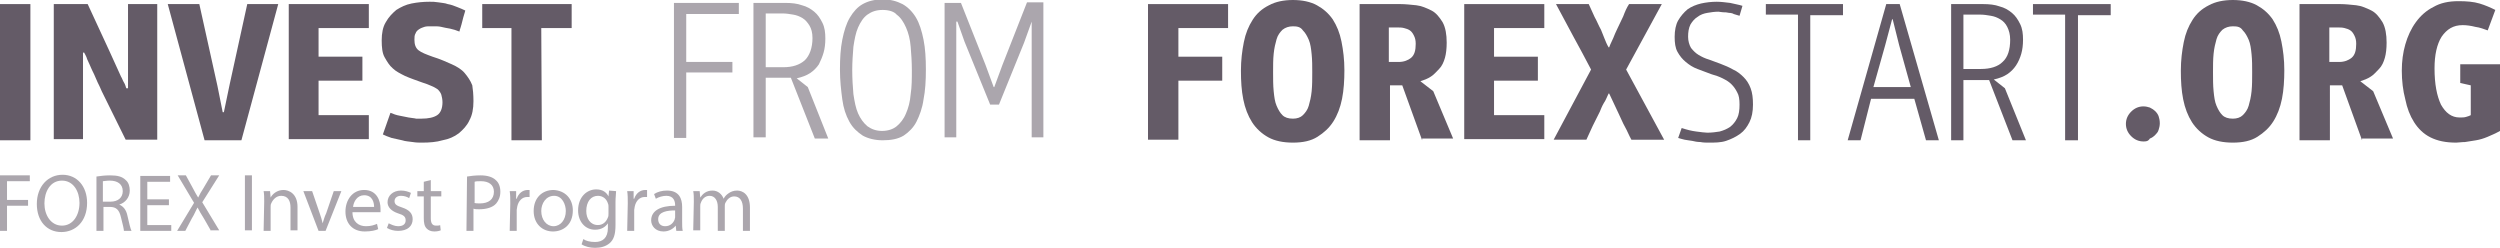 <?xml version="1.0" encoding="utf-8"?>
<!-- Generator: Adobe Illustrator 24.2.3, SVG Export Plug-In . SVG Version: 6.00 Build 0)  -->
<svg version="1.1" id="Слой_1" xmlns="http://www.w3.org/2000/svg" xmlns:xlink="http://www.w3.org/1999/xlink" x="0px" y="0px"
	 viewBox="0 0 427.7 42.4" style="enable-background:new 0 0 427.7 42.4;" xml:space="preserve">
<style type="text/css">
	.st0{fill:#645B67;}
	.st1{fill:#ABA6AD;}
</style>
<g>
	<path class="st0" d="M0,0.7h5.2V24H0V0.7z"/>
	<path class="st0" d="M21.9,15.2V0.7h5v23.2h-5.4l-4.1-8.3c-0.1-0.2-0.2-0.5-0.4-0.9c-0.2-0.4-0.4-0.8-0.6-1.3s-0.4-0.9-0.6-1.3
		c-0.2-0.4-0.3-0.7-0.4-0.9c-0.2-0.4-0.3-0.7-0.5-1.1c-0.1-0.4-0.3-0.7-0.5-1.1h-0.2v14.8h-5V0.7H15l3.7,8l2,4.4
		c0.2,0.3,0.3,0.7,0.5,1s0.3,0.7,0.4,1h0.3V15.2z"/>
	<path class="st0" d="M42.3,0.7h5.3L41.3,24H35L28.7,0.7h5.4l3.1,14l0.9,4.5h0.2l1-4.8L42.3,0.7z"/>
	<path class="st0" d="M49.4,0.7h13.7v4.1h-8.6v4.9H62v4.1h-7.5v5.9h8.6v4.1H49.4V0.7z"/>
	<path class="st0" d="M72.2,24.4c-0.5,0-1,0-1.6-0.1s-1.2-0.1-1.8-0.3c-0.6-0.1-1.2-0.3-1.8-0.4c-0.6-0.2-1.1-0.4-1.5-0.6l1.3-3.7
		c0.5,0.2,1,0.4,1.6,0.5c0.5,0.1,1,0.2,1.5,0.3c0.5,0.1,0.9,0.1,1.3,0.2c0.4,0,0.6,0,0.9,0c1.2,0,2.1-0.2,2.7-0.6s0.9-1.2,0.9-2.2
		c0-0.5-0.1-0.9-0.2-1.3c-0.1-0.3-0.3-0.6-0.6-0.9c-0.3-0.2-0.6-0.4-1.1-0.6c-0.4-0.2-1-0.4-1.6-0.6c-1.1-0.4-2-0.7-2.9-1.1
		c-0.8-0.4-1.6-0.8-2.1-1.3c-0.6-0.5-1-1.2-1.4-1.9s-0.5-1.7-0.5-2.9s0.2-2.3,0.7-3.1c0.5-0.9,1.1-1.5,1.8-2.1
		c0.8-0.5,1.6-0.9,2.6-1.1s2-0.3,3.1-0.3c0.5,0,0.9,0,1.5,0.1c0.5,0.1,1.1,0.1,1.6,0.3c0.6,0.1,1.1,0.3,1.6,0.5s1,0.4,1.4,0.6
		c0,0.1-0.1,0.3-0.2,0.7c-0.1,0.3-0.2,0.7-0.3,1.1C79,4,78.9,4.4,78.8,4.7c-0.1,0.3-0.2,0.6-0.2,0.7C78.1,5.2,77.5,5,77,4.9
		c-0.6-0.1-1.1-0.2-1.5-0.3s-0.9-0.1-1.2-0.1c-0.4,0-0.6,0-0.7,0c-0.3,0-0.7,0-1,0.1S72,4.8,71.7,5c-0.3,0.2-0.5,0.4-0.6,0.7
		c-0.2,0.3-0.2,0.7-0.2,1.1c0,0.8,0.2,1.4,0.7,1.8s1.3,0.7,2.4,1.1c1.3,0.4,2.4,0.9,3.3,1.3s1.7,0.9,2.2,1.5s1,1.3,1.3,2.1
		c0.1,0.6,0.2,1.6,0.2,2.7c0,1.3-0.2,2.4-0.7,3.3c-0.4,0.9-1.1,1.6-1.8,2.2c-0.8,0.6-1.7,1-2.8,1.2C74.7,24.3,73.5,24.4,72.2,24.4z"
		/>
	<path class="st0" d="M92.7,24h-5.2V4.8h-5V0.7h15.3v4.1h-5.2L92.7,24L92.7,24z"/>
	<path class="st0" d="M196.4,0.7h13.7v4.1h-8.5v4.9h7.5v4.1h-7.5v10.1h-5.2V0.7z"/>
	<path class="st0" d="M221.2,24.4c-1.7,0-3.1-0.3-4.2-0.9c-1.1-0.6-2.1-1.5-2.8-2.6s-1.2-2.4-1.5-3.9s-0.4-3.1-0.4-4.9
		s0.2-3.4,0.5-4.9c0.3-1.5,0.8-2.7,1.5-3.8s1.6-1.9,2.8-2.5c1.1-0.6,2.5-0.9,4.1-0.9s3,0.3,4.1,0.9s2,1.4,2.7,2.4
		c0.7,1.1,1.2,2.3,1.5,3.8s0.5,3.1,0.5,4.9c0,1.7-0.1,3.4-0.4,4.9c-0.3,1.5-0.8,2.8-1.5,3.9s-1.6,1.9-2.7,2.6
		C224.3,24.1,222.9,24.4,221.2,24.4z M221.2,4.5c-0.7,0-1.3,0.2-1.8,0.6c-0.4,0.4-0.8,0.9-1,1.6s-0.4,1.5-0.5,2.5s-0.1,2-0.1,3.1
		c0,1.2,0,2.3,0.1,3.3s0.2,1.8,0.5,2.5s0.6,1.2,1,1.6s1,0.6,1.8,0.6c0.7,0,1.3-0.2,1.7-0.6s0.8-0.9,1-1.6s0.4-1.5,0.5-2.5
		s0.1-2.1,0.1-3.2s0-2.1-0.1-3.1s-0.2-1.8-0.5-2.5s-0.6-1.2-1-1.6C222.5,4.6,221.9,4.5,221.2,4.5z"/>
	<path class="st0" d="M243.3,24l-3.4-9.4h-2.1V24h-5.2V0.7h7c0.8,0,1.7,0.1,2.7,0.2c0.9,0.1,1.8,0.5,2.6,0.9s1.4,1.2,1.9,2
		c0.5,0.9,0.7,2.1,0.7,3.5c0,1-0.1,1.9-0.3,2.6s-0.5,1.4-1,1.9s-0.9,1-1.4,1.3c-0.6,0.4-1.2,0.6-1.8,0.8l2.2,1.7l3.4,8.1h-5.3V24z
		 M242.2,7.5c0-0.6-0.1-1-0.3-1.4s-0.4-0.7-0.7-0.9c-0.3-0.2-0.6-0.3-1-0.4s-0.7-0.1-1.1-0.1h-1.5v5.9h1.7c0.9,0,1.6-0.3,2.1-0.7
		C242,9.4,242.2,8.6,242.2,7.5z"/>
	<path class="st0" d="M250.5,0.7h13.7v4.1h-8.6v4.9h7.5v4.1h-7.5v5.9h8.6v4.1h-13.7V0.7z"/>
	<path class="st0" d="M274.4,17.6c-0.3,0.5-0.5,1-0.7,1.5c-0.4,0.8-0.8,1.6-1.2,2.4s-0.7,1.6-1.1,2.4h-5.6l6.4-12
		c-1-1.9-2-3.8-3-5.6c-1-1.9-2-3.7-3-5.6h5.6c0.3,0.7,0.7,1.5,1,2.2c0.4,0.7,0.7,1.5,1.1,2.2c0.2,0.5,0.4,1,0.6,1.5s0.4,1,0.7,1.5
		h0.1c0.2-0.6,0.5-1.1,0.7-1.6s0.4-1,0.7-1.6c0.3-0.6,0.6-1.3,1-2.1c0.3-0.8,0.6-1.5,1-2.1h5.6l-6.1,11.2l6.5,12h-5.6
		c-0.4-0.7-0.7-1.5-1.1-2.2c-0.4-0.7-0.7-1.5-1.1-2.3c-0.3-0.6-0.5-1.1-0.8-1.7s-0.5-1.1-0.8-1.7h-0.1
		C274.9,16.6,274.7,17.2,274.4,17.6z"/>
	<path class="st0" d="M292.3,24.4c-0.4,0-0.9,0-1.4-0.1c-0.5,0-1-0.1-1.4-0.2c-0.5-0.1-0.9-0.1-1.3-0.2c-0.4-0.1-0.8-0.2-1.1-0.3
		l0.6-1.7c0.9,0.3,1.7,0.5,2.5,0.6c0.8,0.1,1.5,0.2,1.9,0.2c0.7,0,1.5-0.1,2.1-0.2c0.7-0.2,1.2-0.4,1.8-0.8c0.5-0.4,0.9-0.9,1.2-1.5
		c0.3-0.6,0.4-1.4,0.4-2.3s-0.1-1.6-0.4-2.1c-0.3-0.6-0.6-1-1-1.4c-0.4-0.4-0.9-0.7-1.5-1c-0.6-0.3-1.2-0.5-1.9-0.7
		c-0.8-0.3-1.6-0.6-2.4-0.9c-0.8-0.3-1.4-0.7-2-1.2c-0.6-0.5-1-1-1.4-1.7c-0.4-0.7-0.5-1.6-0.5-2.6c0-1.1,0.2-2.1,0.6-2.8
		c0.4-0.7,1-1.4,1.6-1.9c0.7-0.5,1.5-0.8,2.3-1c0.9-0.2,1.8-0.3,2.7-0.3c0.7,0,1.5,0.1,2.3,0.2c0.8,0.2,1.5,0.3,2.1,0.5l-0.5,1.7
		c-0.3-0.1-0.7-0.2-1-0.3c-0.1-0.1-0.5-0.2-0.8-0.2c-0.4-0.1-0.7-0.1-1-0.1S294.2,2,294,2c-0.7,0-1.3,0.1-1.9,0.2
		c-0.6,0.1-1.2,0.3-1.7,0.7c-0.5,0.3-0.9,0.8-1.2,1.3c-0.3,0.6-0.4,1.3-0.4,2.1c0,0.7,0.2,1.4,0.5,1.9c0.4,0.5,0.8,0.9,1.3,1.2
		s1.1,0.6,1.8,0.8c0.6,0.2,1.3,0.5,1.9,0.7c0.8,0.3,1.5,0.6,2.2,1c0.7,0.3,1.3,0.8,1.8,1.3s0.9,1.1,1.2,1.9c0.3,0.8,0.4,1.7,0.4,2.8
		c0,1.2-0.2,2.2-0.6,3c-0.4,0.8-0.9,1.5-1.6,2c-0.7,0.5-1.5,0.9-2.4,1.2S293.4,24.4,292.3,24.4z"/>
	<path class="st0" d="M309.7,24h-2.1V2.5h-5.5V0.7h13.2v1.9h-5.6L309.7,24L309.7,24z"/>
	<path class="st0" d="M327.5,16.9h-7.4l-1.8,7.1h-2.2l6.6-23.3h2.3l6.7,23.3h-2.2L327.5,16.9z M324.9,7.7l-1.1-4.4h-0.1l-1.2,4.5
		l-2,7.1h6.4L324.9,7.7z"/>
	<path class="st0" d="M340.3,13.7h-4.4V24h-2.1V0.7h5.5c1,0,2,0.1,2.8,0.4c0.8,0.2,1.5,0.6,2.1,1.1c0.6,0.5,1,1.1,1.4,1.9
		c0.4,0.8,0.5,1.7,0.5,2.7c0,0.9-0.1,1.7-0.3,2.4s-0.5,1.4-0.9,2c-0.4,0.6-0.9,1.1-1.5,1.5c-0.6,0.4-1.4,0.7-2.3,0.9l1.9,1.5
		l3.6,8.9h-2.3L340.3,13.7z M335.9,2.5v9.3h3c1.6,0,2.9-0.4,3.7-1.2c0.9-0.8,1.3-2.1,1.3-3.8c0-0.9-0.2-1.6-0.5-2.2s-0.7-1-1.2-1.3
		s-1-0.5-1.6-0.6c-0.6-0.1-1.2-0.2-1.8-0.2C338.8,2.5,335.9,2.5,335.9,2.5z"/>
	<path class="st0" d="M355.4,24h-2.1V2.5h-5.5V0.7h13.3v1.9h-5.6V24H355.4z"/>
	<path class="st0" d="M366.7,24.2c-0.8,0-1.5-0.3-2.1-0.9c-0.6-0.6-0.9-1.3-0.9-2.1c0-0.8,0.3-1.5,0.9-2.1c0.6-0.6,1.3-0.9,2.1-0.9
		c0.4,0,0.8,0.1,1.1,0.2c0.4,0.2,0.7,0.4,0.9,0.6c0.3,0.3,0.5,0.6,0.6,0.9c0.1,0.3,0.2,0.7,0.2,1.2c0,0.4-0.1,0.8-0.2,1.1
		c-0.1,0.4-0.4,0.7-0.6,0.9c-0.3,0.3-0.6,0.5-0.9,0.6C367.5,24.2,367.1,24.2,366.7,24.2z"/>
	<path class="st0" d="M382,24.4c-1.7,0-3.1-0.3-4.2-0.9c-1.1-0.6-2.1-1.5-2.8-2.6c-0.7-1.1-1.2-2.4-1.5-3.9s-0.4-3.1-0.4-4.9
		s0.2-3.4,0.5-4.9s0.8-2.7,1.5-3.8s1.6-1.9,2.8-2.5C379,0.3,380.4,0,382,0c1.6,0,3,0.3,4.1,0.9c1.1,0.6,2,1.4,2.7,2.4
		c0.7,1.1,1.2,2.3,1.5,3.8s0.5,3.1,0.5,4.9c0,1.7-0.1,3.4-0.4,4.9s-0.8,2.8-1.5,3.9s-1.6,1.9-2.7,2.6
		C385.1,24.1,383.7,24.4,382,24.4z M382,4.5c-0.7,0-1.3,0.2-1.8,0.6c-0.4,0.4-0.8,0.9-1,1.6s-0.4,1.5-0.5,2.5c-0.1,1-0.1,2-0.1,3.1
		c0,1.2,0,2.3,0.1,3.3c0.1,1,0.2,1.8,0.5,2.5s0.6,1.2,1,1.6c0.4,0.4,1,0.6,1.8,0.6c0.7,0,1.3-0.2,1.7-0.6c0.4-0.4,0.8-0.9,1-1.6
		s0.4-1.5,0.5-2.5c0.1-1,0.1-2.1,0.1-3.2s0-2.1-0.1-3.1c-0.1-1-0.2-1.8-0.5-2.5s-0.6-1.2-1-1.6C383.3,4.6,382.8,4.5,382,4.5z"/>
	<path class="st0" d="M404.1,24l-3.4-9.4h-2.1V24h-5.2V0.7h7c0.8,0,1.7,0.1,2.7,0.2c0.9,0.1,1.8,0.5,2.6,0.9c0.8,0.4,1.4,1.2,1.9,2
		c0.5,0.9,0.7,2.1,0.7,3.5c0,1-0.1,1.9-0.3,2.6s-0.5,1.4-1,1.9s-0.9,1-1.4,1.3c-0.6,0.4-1.2,0.6-1.8,0.8l2.2,1.7l3.4,8.1h-5.3V24z
		 M403.1,7.5c0-0.6-0.1-1-0.3-1.4s-0.4-0.7-0.7-0.9c-0.3-0.2-0.6-0.3-1-0.4c-0.4-0.1-0.7-0.1-1.1-0.1h-1.5v5.9h1.7
		c0.9,0,1.6-0.3,2.1-0.7C402.9,9.4,403.1,8.6,403.1,7.5z"/>
	<path class="st0" d="M410.9,12.1c0-1.6,0.2-3.1,0.6-4.5c0.4-1.4,1-2.7,1.8-3.8s1.8-2,3-2.6c1.2-0.7,2.6-1,4.3-1
		c1.4,0,2.6,0.1,3.6,0.4s1.9,0.7,2.7,1.1l-1.3,3.5c-0.6-0.2-1.3-0.5-2.1-0.6c-0.8-0.2-1.5-0.3-2.2-0.3c-1.6,0-2.7,0.7-3.6,2
		c-0.8,1.3-1.2,3.1-1.2,5.4c0,2.7,0.4,4.7,1.1,6.2c0.8,1.4,1.8,2.2,3.2,2.2c0.4,0,0.8,0,1.1-0.1c0.4-0.1,0.6-0.2,0.8-0.3v-5.1
		l-1.8-0.4V11h6.8v11.4c-0.7,0.4-1.4,0.7-2.1,1s-1.4,0.5-2,0.6c-0.7,0.1-1.3,0.2-1.9,0.3c-0.6,0-1.1,0.1-1.5,0.1
		c-1.8,0-3.2-0.3-4.4-0.9c-1.2-0.6-2.1-1.5-2.8-2.6c-0.7-1.1-1.2-2.4-1.5-3.9C411.1,15.5,410.9,13.8,410.9,12.1z"/>
</g>
<g>
	<path class="st1" d="M0,30h5.1v1H1.2v3.2h3.6v1H1.2v4.3H0V30z"/>
	<path class="st1" d="M14.9,34.7c0,3.2-2,5-4.4,5c-2.5,0-4.2-1.9-4.2-4.8c0-3,1.9-5,4.4-5S14.9,31.9,14.9,34.7z M7.6,34.8
		c0,2,1.1,3.8,3,3.8s3-1.8,3-3.9c0-1.9-1-3.8-3-3.8C8.6,30.9,7.6,32.8,7.6,34.8z"/>
	<path class="st1" d="M16.5,30.2c0.6-0.1,1.5-0.2,2.3-0.2c1.3,0,2.1,0.2,2.7,0.8c0.5,0.4,0.7,1.1,0.7,1.8c0,1.2-0.8,2.1-1.8,2.4l0,0
		c0.7,0.3,1.2,0.9,1.4,1.9c0.3,1.3,0.5,2.2,0.7,2.6h-1.3c0-0.3-0.2-1.1-0.5-2.3c-0.3-1.3-0.8-1.8-1.9-1.8h-1.1v4.1h-1.2V30.2z
		 M17.7,34.5h1.2c1.3,0,2.1-0.7,2.1-1.8c0-1.2-0.9-1.8-2.2-1.8c-0.6,0-1,0.1-1.2,0.1v3.5H17.7z"/>
	<path class="st1" d="M28.9,35.1h-3.7v3.4h4.1v1H24v-9.4h5.1v1h-3.9v3h3.7C28.9,34.1,28.9,35.1,28.9,35.1z"/>
	<path class="st1" d="M36.1,39.5l-1.2-2.1c-0.5-0.8-0.8-1.3-1.1-1.9l0,0c-0.3,0.5-0.5,1.1-1,1.9l-1.1,2.1h-1.4l2.9-4.8L30.4,30h1.4
		l1.2,2.2c0.3,0.6,0.6,1.1,0.9,1.6l0,0c0.3-0.6,0.5-1,0.9-1.6l1.3-2.2h1.4l-2.9,4.6l2.9,4.8h-1.4V39.5z"/>
	<path class="st1" d="M43.1,30v9.4h-1.2V30C41.9,30,43.1,30,43.1,30z"/>
	<path class="st1" d="M45.2,34.5c0-0.7,0-1.3-0.1-1.8h1.1l0.1,1.1l0,0c0.3-0.6,1.1-1.3,2.2-1.3c0.9,0,2.4,0.6,2.4,2.9v4h-1.2v-3.9
		c0-1.1-0.4-2-1.6-2c-0.8,0-1.4,0.6-1.7,1.3c-0.1,0.2-0.1,0.4-0.1,0.6v4.1h-1.2L45.2,34.5L45.2,34.5z"/>
	<path class="st1" d="M53.4,32.7l1.3,3.8c0.2,0.6,0.4,1.2,0.5,1.7l0,0c0.2-0.6,0.3-1.1,0.6-1.7l1.3-3.8h1.3l-2.7,6.8h-1.2l-2.6-6.8
		H53.4z"/>
	<path class="st1" d="M60.3,36.3c0,1.7,1.1,2.4,2.3,2.4c0.9,0,1.4-0.2,1.9-0.4l0.2,0.9c-0.4,0.2-1.2,0.4-2.3,0.4
		c-2.1,0-3.3-1.4-3.3-3.4s1.2-3.7,3.2-3.7c2.2,0,2.8,1.9,2.8,3.2c0,0.3,0,0.4,0,0.6H60.3z M64,35.4c0-0.8-0.3-2-1.7-2
		c-1.2,0-1.8,1.1-1.9,2H64z"/>
	<path class="st1" d="M66.5,38.2c0.4,0.2,1,0.5,1.6,0.5c0.9,0,1.3-0.4,1.3-1s-0.3-0.9-1.3-1.2c-1.2-0.4-1.8-1.1-1.8-1.9
		c0-1.1,0.9-2,2.3-2c0.7,0,1.3,0.2,1.7,0.4L70,33.9c-0.3-0.2-0.8-0.4-1.4-0.4c-0.7,0-1.1,0.4-1.1,0.9c0,0.6,0.4,0.8,1.3,1.1
		c1.2,0.4,1.8,1,1.8,2c0,1.2-0.9,2-2.5,2c-0.7,0-1.4-0.2-1.9-0.5L66.5,38.2z"/>
	<path class="st1" d="M73.7,30.8v1.9h1.8v0.9h-1.8v3.7c0,0.8,0.2,1.3,0.9,1.3c0.3,0,0.6,0,0.7-0.1l0.1,0.9c-0.2,0.1-0.6,0.2-1.1,0.2
		c-0.6,0-1-0.2-1.3-0.5c-0.4-0.4-0.5-1-0.5-1.8v-3.7h-1.1v-0.9h1.1v-1.6L73.7,30.8z"/>
	<path class="st1" d="M79.9,30.2c0.6-0.1,1.4-0.2,2.3-0.2c1.2,0,2.1,0.3,2.6,0.8c0.5,0.4,0.8,1.1,0.8,2c0,0.9-0.3,1.5-0.7,2
		c-0.6,0.7-1.7,1-2.9,1c-0.4,0-0.7,0-1-0.1v3.8h-1.2L79.9,30.2L79.9,30.2z M81.1,34.7c0.3,0.1,0.6,0.1,1,0.1c1.5,0,2.4-0.7,2.4-2
		c0-1.2-0.9-1.8-2.2-1.8c-0.5,0-0.9,0-1.1,0.1v3.6H81.1z"/>
	<path class="st1" d="M87.3,34.8c0-0.8,0-1.5-0.1-2.1h1.1V34h0.1c0.3-0.9,1-1.5,1.9-1.5c0.1,0,0.2,0,0.3,0v1.2c-0.1,0-0.3,0-0.4,0
		c-0.9,0-1.5,0.7-1.7,1.6c0,0.2-0.1,0.4-0.1,0.6v3.6h-1.2L87.3,34.8L87.3,34.8z"/>
	<path class="st1" d="M98,36c0,2.5-1.7,3.6-3.4,3.6c-1.8,0-3.3-1.3-3.3-3.5c0-2.3,1.5-3.6,3.4-3.6C96.7,32.6,98,34,98,36z
		 M92.6,36.1c0,1.5,0.9,2.6,2.1,2.6s2.1-1.1,2.1-2.6c0-1.1-0.6-2.6-2-2.6S92.6,34.8,92.6,36.1z"/>
	<path class="st1" d="M105.4,32.7c0,0.5-0.1,1-0.1,1.9v3.9c0,1.6-0.3,2.5-1,3.1s-1.6,0.8-2.5,0.8c-0.8,0-1.7-0.2-2.3-0.6l0.3-0.9
		c0.4,0.3,1.1,0.5,2,0.5c1.3,0,2.2-0.7,2.2-2.4v-0.8l0,0c-0.4,0.6-1.1,1.1-2.2,1.1c-1.7,0-2.9-1.4-2.9-3.3c0-2.3,1.5-3.6,3.1-3.6
		c1.2,0,1.8,0.6,2.1,1.2l0,0l0.1-1L105.4,32.7L105.4,32.7z M104.1,35.4c0-0.2,0-0.4-0.1-0.6c-0.2-0.7-0.8-1.3-1.7-1.3
		c-1.2,0-2,1-2,2.6c0,1.3,0.7,2.4,2,2.4c0.8,0,1.4-0.5,1.7-1.3c0.1-0.2,0.1-0.4,0.1-0.7V35.4z"/>
	<path class="st1" d="M107.4,34.8c0-0.8,0-1.5-0.1-2.1h1.1V34h0.1c0.3-0.9,1-1.5,1.9-1.5c0.1,0,0.2,0,0.3,0v1.2c-0.1,0-0.3,0-0.4,0
		c-0.9,0-1.5,0.7-1.7,1.6c0,0.2-0.1,0.4-0.1,0.6v3.6h-1.2L107.4,34.8L107.4,34.8z"/>
	<path class="st1" d="M115.7,39.5l-0.1-0.9l0,0c-0.4,0.5-1.1,1-2.1,1c-1.4,0-2.1-1-2.1-1.9c0-1.6,1.5-2.5,4.1-2.5v-0.1
		c0-0.6-0.2-1.6-1.5-1.6c-0.6,0-1.3,0.2-1.8,0.5l-0.3-0.8c0.6-0.4,1.4-0.6,2.2-0.6c2.1,0,2.6,1.4,2.6,2.8v2.5c0,0.6,0,1.2,0.1,1.6
		H115.7z M115.5,36c-1.3,0-2.9,0.2-2.9,1.5c0,0.8,0.5,1.2,1.2,1.2c0.9,0,1.4-0.6,1.6-1.1c0-0.1,0.1-0.3,0.1-0.4
		C115.5,37.2,115.5,36,115.5,36z"/>
	<path class="st1" d="M118.7,34.5c0-0.7,0-1.3-0.1-1.8h1.1l0.1,1.1l0,0c0.4-0.6,1-1.2,2.1-1.2c0.9,0,1.6,0.6,1.9,1.4l0,0
		c0.2-0.4,0.5-0.7,0.8-0.9c0.4-0.3,0.9-0.5,1.5-0.5c0.9,0,2.2,0.6,2.2,2.9v4h-1.2v-3.8c0-1.3-0.5-2.1-1.5-2.1
		c-0.7,0-1.2,0.5-1.5,1.1c-0.1,0.2-0.1,0.4-0.1,0.6v4.2h-1.2v-4.1c0-1.1-0.5-1.9-1.4-1.9c-0.8,0-1.3,0.6-1.5,1.2
		c-0.1,0.2-0.1,0.4-0.1,0.6v4.1h-1.2L118.7,34.5L118.7,34.5z"/>
</g>
<g>
	<path class="st1" d="M117.4,10.6h7.9v1.8h-7.9v11.2h-2.1V0.5h11.1v1.9h-9V10.6z"/>
	<path class="st1" d="M135.3,13.3H131v10.2h-2.1V0.5h5.5c1,0,2,0.1,2.8,0.4c0.8,0.2,1.5,0.6,2.1,1.1c0.6,0.5,1,1.1,1.4,1.9
		s0.5,1.7,0.5,2.7c0,0.9-0.1,1.7-0.3,2.4c-0.2,0.7-0.5,1.4-0.8,2c-0.4,0.6-0.9,1.1-1.5,1.5s-1.4,0.7-2.3,0.9l1.9,1.5l3.5,8.8h-2.3
		L135.3,13.3z M131,2.3v9.2h3c1.6,0,2.8-0.4,3.7-1.2c0.8-0.8,1.3-2.1,1.3-3.8c0-0.9-0.2-1.6-0.5-2.1c-0.3-0.5-0.7-1-1.2-1.3
		c-0.5-0.3-1-0.5-1.6-0.6c-0.6-0.1-1.2-0.2-1.8-0.2H131z"/>
	<path class="st1" d="M151,24c-1.3,0-2.5-0.3-3.4-0.8c-0.9-0.6-1.7-1.3-2.3-2.4s-1-2.3-1.2-3.8c-0.2-1.5-0.4-3.2-0.4-5.1
		s0.1-3.6,0.4-5.1s0.7-2.8,1.3-3.8c0.6-1,1.3-1.8,2.2-2.3c0.9-0.5,2-0.8,3.4-0.8s2.4,0.3,3.4,0.8c0.9,0.5,1.7,1.3,2.3,2.3
		c0.6,1,1,2.3,1.3,3.8c0.3,1.5,0.4,3.2,0.4,5.1s-0.1,3.6-0.4,5.1c-0.2,1.5-0.7,2.8-1.2,3.8s-1.3,1.8-2.2,2.4
		C153.6,23.8,152.4,24,151,24z M151,1.7c-1.1,0-1.9,0.3-2.6,0.8c-0.7,0.5-1.2,1.3-1.6,2.2c-0.4,0.9-0.6,2-0.8,3.3
		c-0.1,1.3-0.2,2.6-0.2,4c0,1.5,0.1,2.9,0.2,4.1c0.2,1.3,0.4,2.4,0.8,3.3c0.4,0.9,0.9,1.6,1.6,2.2c0.7,0.5,1.5,0.8,2.5,0.8
		s1.9-0.3,2.5-0.8s1.2-1.2,1.6-2.2c0.4-0.9,0.7-2,0.8-3.3c0.2-1.3,0.2-2.6,0.2-4.1c0-1.4-0.1-2.8-0.2-4c-0.1-1.3-0.4-2.4-0.8-3.3
		c-0.4-0.9-0.9-1.7-1.6-2.2C153,2,152.1,1.7,151,1.7z"/>
	<path class="st1" d="M176.7,3.7h-0.2l-1.3,3.6l-4.3,10.6h-1.5L165,7.1l-1.2-3.4h-0.2v19.8h-2V0.5h2.8l4.2,10.6l1.4,3.8h0.1l1.4-3.8
		l4.2-10.7h2.8v23.1h-2V3.7z"/>
</g>
</svg>
